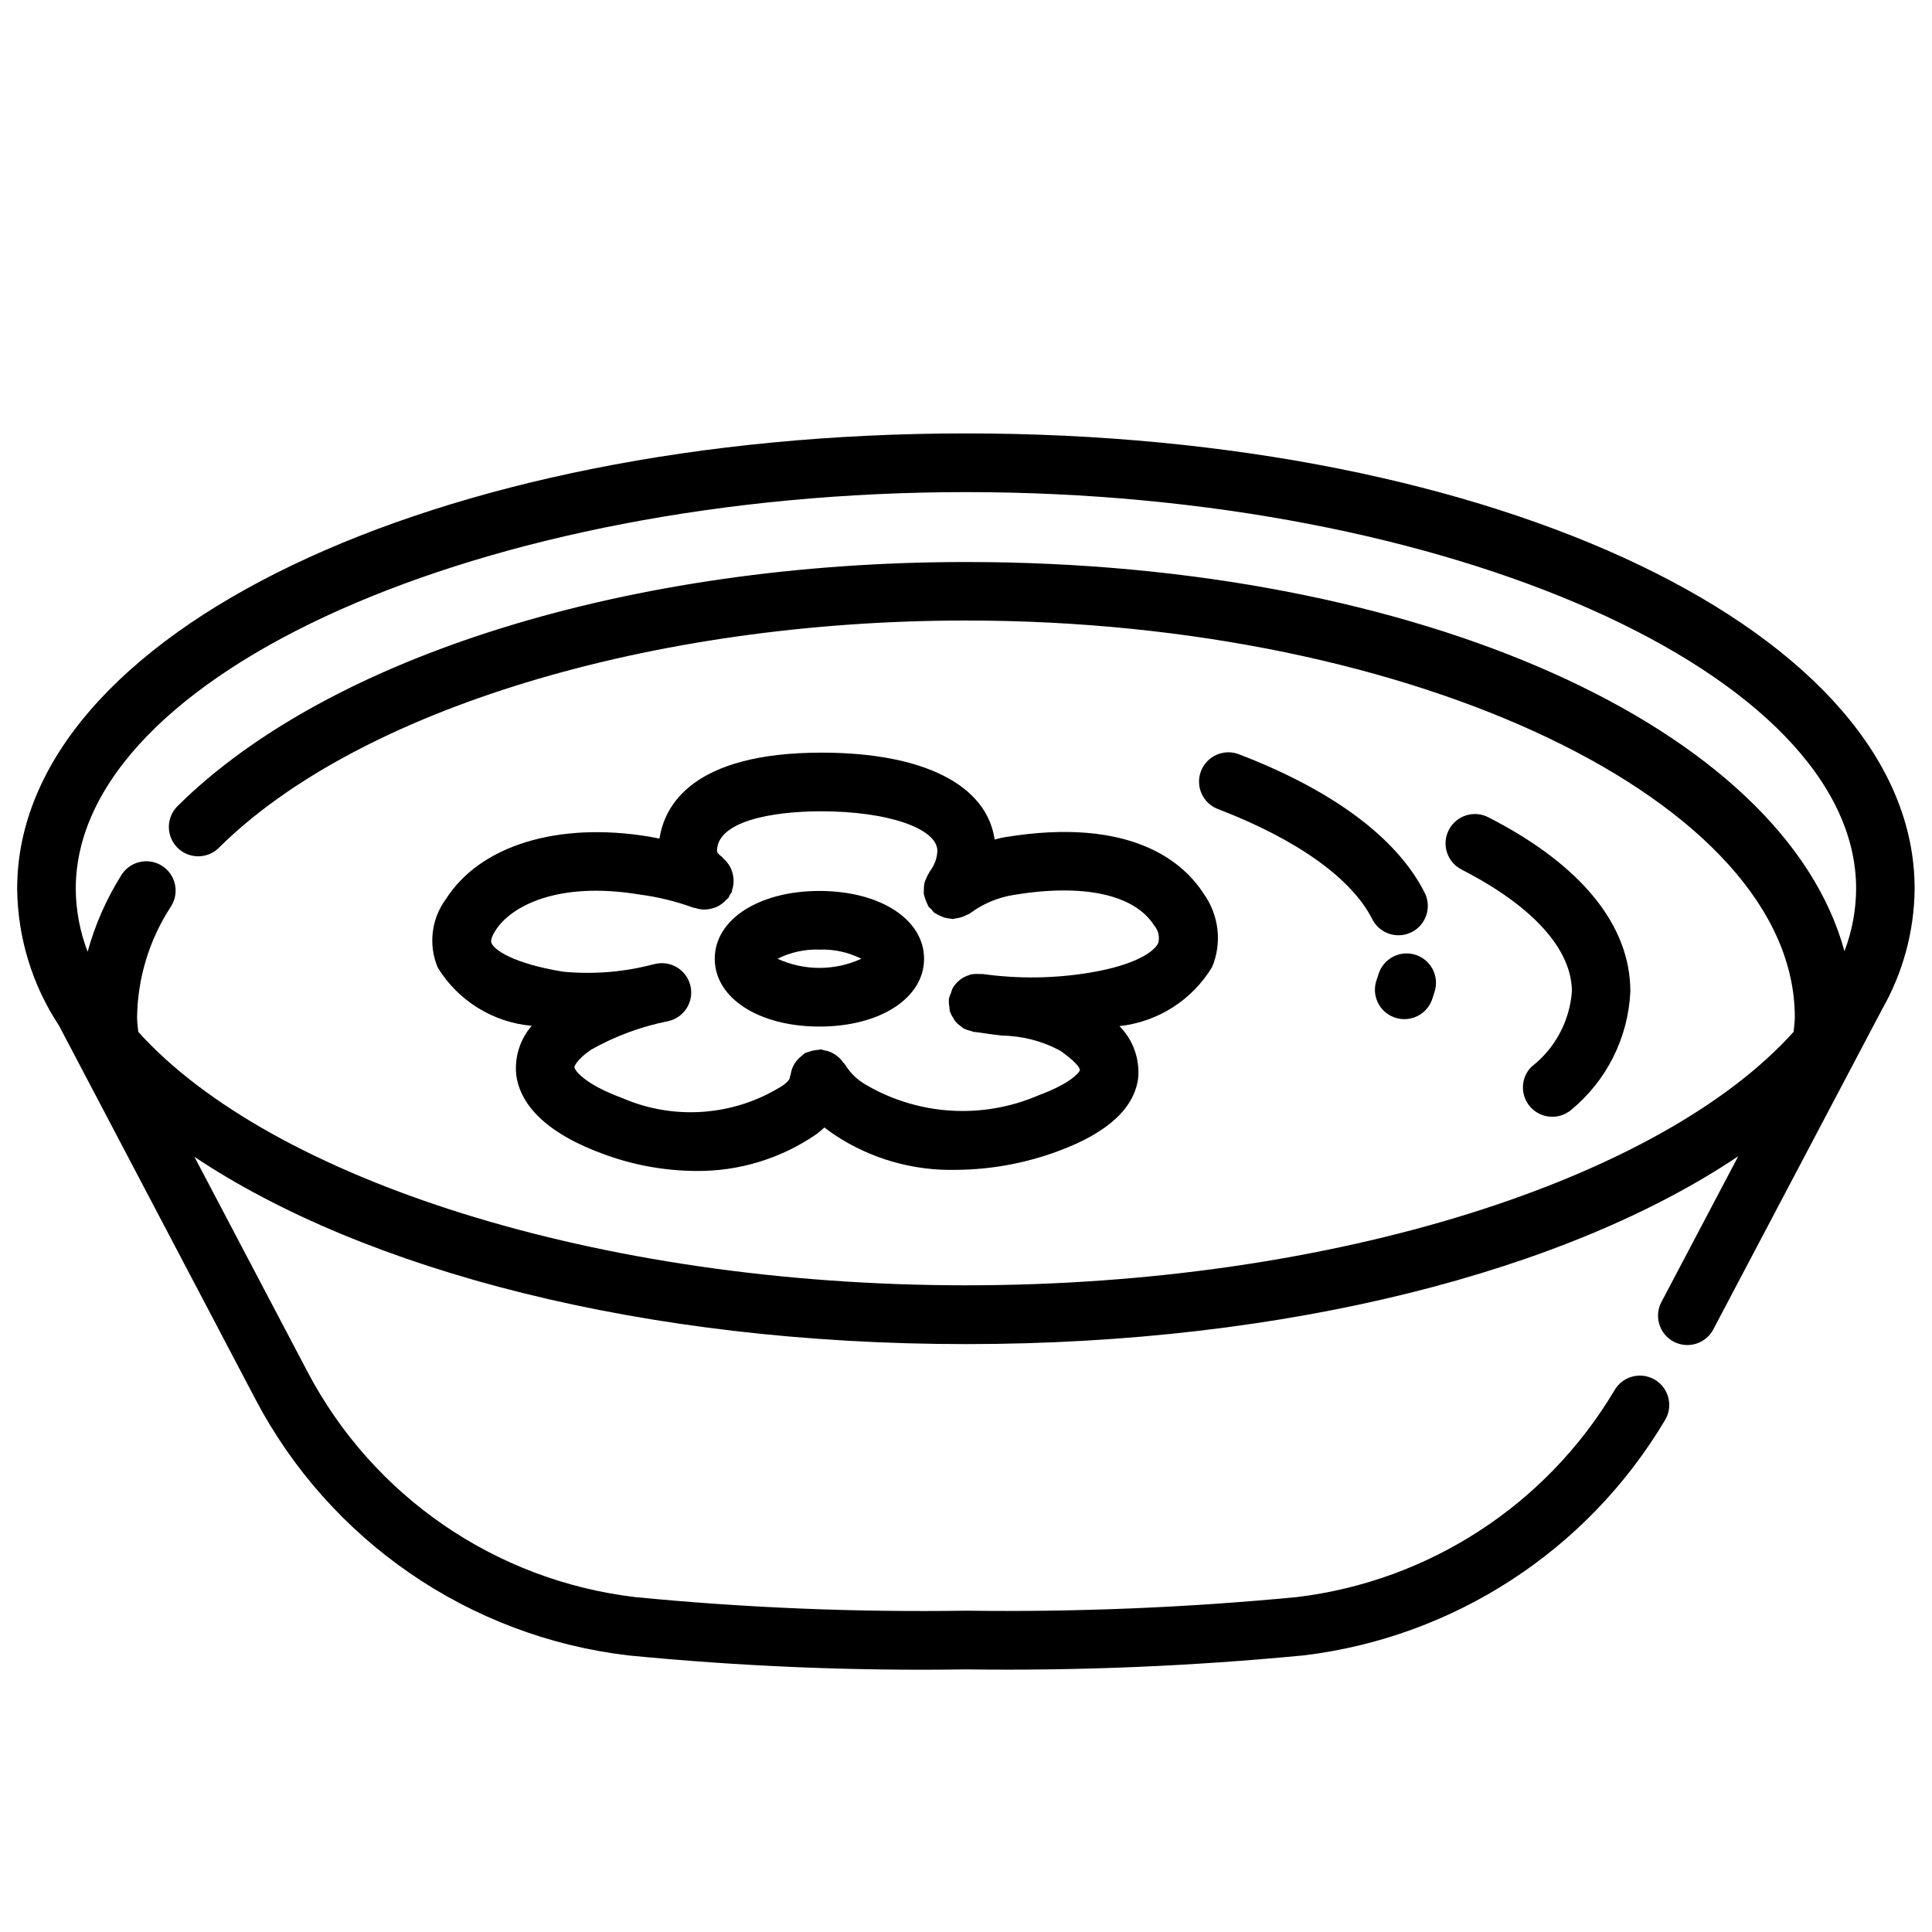 <?xml version="1.0" encoding="UTF-8"?>
<!-- Uploaded to: ICON Repo, www.svgrepo.com, Generator: ICON Repo Mixer Tools -->
<svg width="800px" height="800px" version="1.1" viewBox="144 144 512 512" xmlns="http://www.w3.org/2000/svg">
 <defs>
  <clipPath id="a">
   <path d="m148.09 258h503.81v329h-503.81z"/>
  </clipPath>
 </defs>
 <g clip-path="url(#a)">
  <path d="m400 258.86c-141 0-251.45 52.973-251.45 120.67 0.129 12.906 3.977 25.5 11.086 36.273l51.988 98.871-0.004 0.004c19.715 37.602 56.719 63.055 98.883 68.023 29.738 2.914 59.613 4.152 89.492 3.703 29.891 0.395 59.781-0.844 89.539-3.715 39.789-4.809 75.105-27.785 95.629-62.207 1.125-1.777 1.48-3.93 0.988-5.973s-1.785-3.801-3.594-4.871c-1.805-1.074-3.969-1.367-5.996-0.82-2.027 0.547-3.746 1.891-4.769 3.727-18.043 30.266-49.09 50.465-84.074 54.695-29.152 2.797-58.438 4-87.723 3.609-29.258 0.441-58.512-0.758-87.633-3.598-37.074-4.379-69.598-26.766-86.93-59.828l-29.902-56.848c45.27 30.238 119.27 49.625 204.46 49.625 85.375 0 159.54-19.449 204.67-49.793l-20.238 38.395c-1.047 1.832-1.309 4.012-0.723 6.035 0.59 2.027 1.977 3.731 3.844 4.715 1.863 0.984 4.051 1.168 6.055 0.508 2.008-0.66 3.656-2.106 4.574-4.004l44.609-84.598c5.551-9.734 8.52-20.727 8.617-31.93 0.043-67.699-110.41-120.67-251.41-120.67zm232.8 137.22c-16.059-59.059-112.52-103.14-232.8-103.14-88.648 0-168.72 24.781-208.95 64.688h-0.004c-1.465 1.453-2.289 3.43-2.297 5.492-0.008 2.062 0.801 4.043 2.254 5.508 3.027 3.051 7.953 3.07 11 0.043 36.852-36.602 114.57-60.227 198-60.227 119.05 0 219.64 48.145 219.64 105.13 0 1.289-0.211 2.582-0.316 3.871-34.953 38.898-121.27 67.176-219.37 67.176-98.098 0-184.36-28.34-219.32-67.176-0.105-1.289-0.316-2.582-0.316-3.871h0.004c0.148-10.395 3.238-20.531 8.91-29.242 1.168-1.754 1.574-3.902 1.129-5.961-0.445-2.059-1.707-3.848-3.492-4.961-1.789-1.109-3.953-1.449-5.996-0.938-2.043 0.512-3.789 1.828-4.844 3.652-3.898 6.234-6.867 13.004-8.809 20.098-2.047-5.324-3.113-10.98-3.148-16.688 0-56.973 108.02-105.12 235.89-105.12 127.86 0 235.93 48.145 235.93 105.12-0.035 5.66-1.082 11.266-3.098 16.551z"/>
 </g>
 <path d="m361.16 416.05c16.07 0 27.73-7.547 27.73-17.969s-11.66-17.969-27.73-17.969c-16.07 0-27.742 7.559-27.742 17.969s11.66 17.969 27.742 17.969zm0-20.395c3.844-0.141 7.66 0.695 11.094 2.426-7.047 3.234-15.152 3.234-22.199 0 3.438-1.73 7.258-2.566 11.105-2.426z"/>
 <path d="m284.91 415.85c-3.117 3.602-4.598 8.332-4.094 13.066 0.766 5.918 5.32 14.328 22.641 20.75 7.945 3.012 16.367 4.586 24.863 4.652 11.434 0.145 22.633-3.262 32.047-9.75 0.727-0.555 1.43-1.141 2.098-1.766 0.934 0.703 1.879 1.363 2.781 1.996 9.504 6.281 20.707 9.5 32.098 9.227 9.32-0.062 18.559-1.77 27.289-5.039 12.891-4.797 19.941-11.262 20.992-19.238 0.469-5.113-1.344-10.168-4.953-13.816 10.18-1.109 19.262-6.902 24.559-15.668 2.652-6.391 1.824-13.699-2.191-19.336-5.113-8.051-18.789-20.688-52.879-15.039-0.934 0.148-1.699 0.398-2.57 0.598-2.098-14.434-18.789-23.027-45.867-23.027-34.207 0-41.637 14.031-42.949 22.777-0.934-0.156-1.816-0.367-2.762-0.523-24.141-4-44.785 2.332-53.836 16.543v-0.004c-3.879 5.25-4.703 12.156-2.164 18.168 5.387 8.801 14.621 14.523 24.898 15.43zm-9.613-25.242c4.199-6.621 16.793-13.098 38.176-9.551h-0.004c4.836 0.629 9.586 1.785 14.172 3.453 0.242 0.066 0.492 0.121 0.742 0.156 0.469 0.156 0.949 0.266 1.438 0.324 0.531 0.059 1.066 0.059 1.598 0 0.434-0.043 0.859-0.125 1.281-0.242 0.527-0.129 1.043-0.312 1.531-0.555 0.391-0.207 0.77-0.445 1.121-0.715 0.438-0.328 0.84-0.699 1.199-1.113 0.168-0.188 0.387-0.285 0.535-0.492 0.125-0.242 0.238-0.488 0.336-0.746 0.137-0.242 0.355-0.41 0.473-0.66 0.117-0.25 0.074-0.484 0.148-0.715h-0.004c0.176-0.5 0.289-1.023 0.336-1.551 0.047-0.477 0.047-0.953 0-1.43-0.043-0.496-0.133-0.988-0.273-1.469-0.117-0.469-0.289-0.922-0.504-1.352-0.215-0.445-0.477-0.863-0.785-1.25-0.312-0.41-0.664-0.789-1.051-1.133-0.188-0.168-0.293-0.387-0.504-0.547-1.238-0.891-1.238-1.332-1.238-1.523 0-7.777 14.285-10.496 27.648-10.496 17.52 0 30.742 4.523 30.742 10.496-0.078 1.98-0.785 3.887-2.016 5.438-0.094 0.125-0.117 0.285-0.211 0.418v0.004c-0.289 0.438-0.527 0.91-0.711 1.406-0.215 0.422-0.387 0.871-0.504 1.332-0.09 0.488-0.133 0.984-0.129 1.48-0.047 0.484-0.047 0.973 0 1.457 0.246 0.98 0.598 1.934 1.051 2.836 0.051 0.141 0.109 0.277 0.18 0.41 0.242 0.266 0.504 0.512 0.785 0.734 0.215 0.305 0.453 0.594 0.715 0.859 0.137 0.105 0.305 0.148 0.453 0.242 0.332 0.211 0.684 0.391 1.047 0.543 0.828 0.441 1.742 0.707 2.676 0.777 0.242 0 0.473 0.117 0.715 0.117 0.242 0 0.453-0.125 0.684-0.148 0.645-0.062 1.277-0.203 1.887-0.418 0.43-0.148 0.844-0.336 1.238-0.559 0.238-0.086 0.469-0.188 0.695-0.305 3.422-2.578 7.426-4.277 11.66-4.953 18.461-3.066 32.012-0.125 37.219 8.062 1.109 1.27 1.527 3.004 1.113 4.637-1.051 2.434-6.453 5.953-18.012 7.871v0.004c-9.422 1.574-19.027 1.707-28.484 0.387h-0.285c-0.246-0.016-0.496-0.016-0.746 0-0.773-0.062-1.551-0.012-2.309 0.148-0.117 0-0.199 0.117-0.316 0.148l0.004-0.004c-0.852 0.254-1.652 0.656-2.363 1.188-0.051 0-0.082 0.094-0.137 0.137-0.73 0.582-1.348 1.293-1.828 2.098-0.199 0.43-0.359 0.875-0.48 1.336-0.227 0.48-0.406 0.984-0.535 1.5v0.137c-0.051 0.703-0.004 1.406 0.137 2.098 0.004 0.297 0.023 0.598 0.062 0.891 0.238 0.754 0.59 1.461 1.051 2.102 0.074 0.18 0.164 0.355 0.262 0.523 0.496 0.629 1.086 1.176 1.75 1.617 0.168 0.117 0.273 0.293 0.453 0.398 0.66 0.352 1.367 0.609 2.098 0.758 0.254 0.109 0.516 0.203 0.777 0.281h0.379c2.527 0.371 4.856 0.688 6.992 0.957 5.449 0.062 10.809 1.449 15.605 4.039 5.383 3.801 5.164 5.133 5.144 5.133-0.219 0.754-2.699 3.602-10.969 6.664-14.824 6.387-31.801 5.348-45.73-2.801-2.254-1.277-4.144-3.098-5.5-5.301-0.137-0.25-0.379-0.398-0.535-0.629-0.309-0.445-0.66-0.859-1.051-1.23-0.352-0.328-0.734-0.625-1.145-0.879-0.414-0.273-0.852-0.508-1.312-0.695-0.484-0.184-0.988-0.32-1.5-0.406-0.273 0-0.516-0.199-0.809-0.219-0.293-0.02-0.379 0.082-0.578 0.082-0.965 0.051-1.918 0.25-2.824 0.586-0.277 0.062-0.551 0.148-0.816 0.254-0.316 0.215-0.609 0.457-0.883 0.723-0.285 0.211-0.559 0.438-0.816 0.684-0.43 0.426-0.809 0.902-1.125 1.414-0.223 0.355-0.414 0.727-0.578 1.113-0.207 0.516-0.359 1.051-0.449 1.598-0.086 0.258-0.156 0.52-0.211 0.785 0 0.273-0.074 1.051-1.973 2.363-12.777 8.059-28.711 9.273-42.562 3.242-10.098-3.738-12.523-7.348-12.594-8.156 0-0.23 0.598-1.953 4.305-4.555h-0.004c6.383-3.617 13.305-6.191 20.5-7.621 2.055-0.438 3.844-1.684 4.961-3.461 1.117-1.777 1.473-3.93 0.977-5.973-0.492-2.039-1.789-3.793-3.594-4.863-1.809-1.07-3.969-1.363-5.996-0.816h-0.062c-7.863 2.094-16.039 2.766-24.141 1.984-13.277-2.203-18.156-5.773-18.895-7.535-0.473-0.832 0.566-2.637 1.031-3.359z"/>
 <path d="m518.89 396.96c-4.129-1.168-8.426 1.219-9.613 5.344l-0.441 1.344c-1.465 4.035 0.617 8.492 4.648 9.961 0.852 0.312 1.75 0.473 2.656 0.473 3.285 0.012 6.223-2.039 7.348-5.125 0.285-0.789 0.535-1.574 0.766-2.371 0.566-1.988 0.32-4.117-0.688-5.922-1.004-1.809-2.688-3.137-4.676-3.703z"/>
 <path d="m466.97 358.49c20.812 8.008 35.266 18.336 40.691 29.094h0.004c1.934 3.836 6.613 5.375 10.449 3.438 3.832-1.938 5.371-6.613 3.438-10.449-7.285-14.41-24.227-27.07-48.984-36.59h-0.004c-1.938-0.82-4.129-0.82-6.066 0.004-1.941 0.82-3.465 2.394-4.223 4.359-0.758 1.965-0.684 4.156 0.199 6.066 0.887 1.91 2.508 3.383 4.496 4.078z"/>
 <path d="m531.38 374.47c18.828 9.645 29.191 21.117 29.191 32.316h-0.004c-0.598 7.871-4.504 15.117-10.746 19.941-2.898 2.953-2.981 7.656-0.188 10.707 2.797 3.051 7.488 3.379 10.684 0.746 9.461-7.766 15.184-19.184 15.742-31.414 0-17.582-13.016-33.586-37.648-46.184-3.824-1.961-8.512-0.449-10.469 3.375-1.961 3.824-0.449 8.512 3.371 10.469z"/>
</svg>